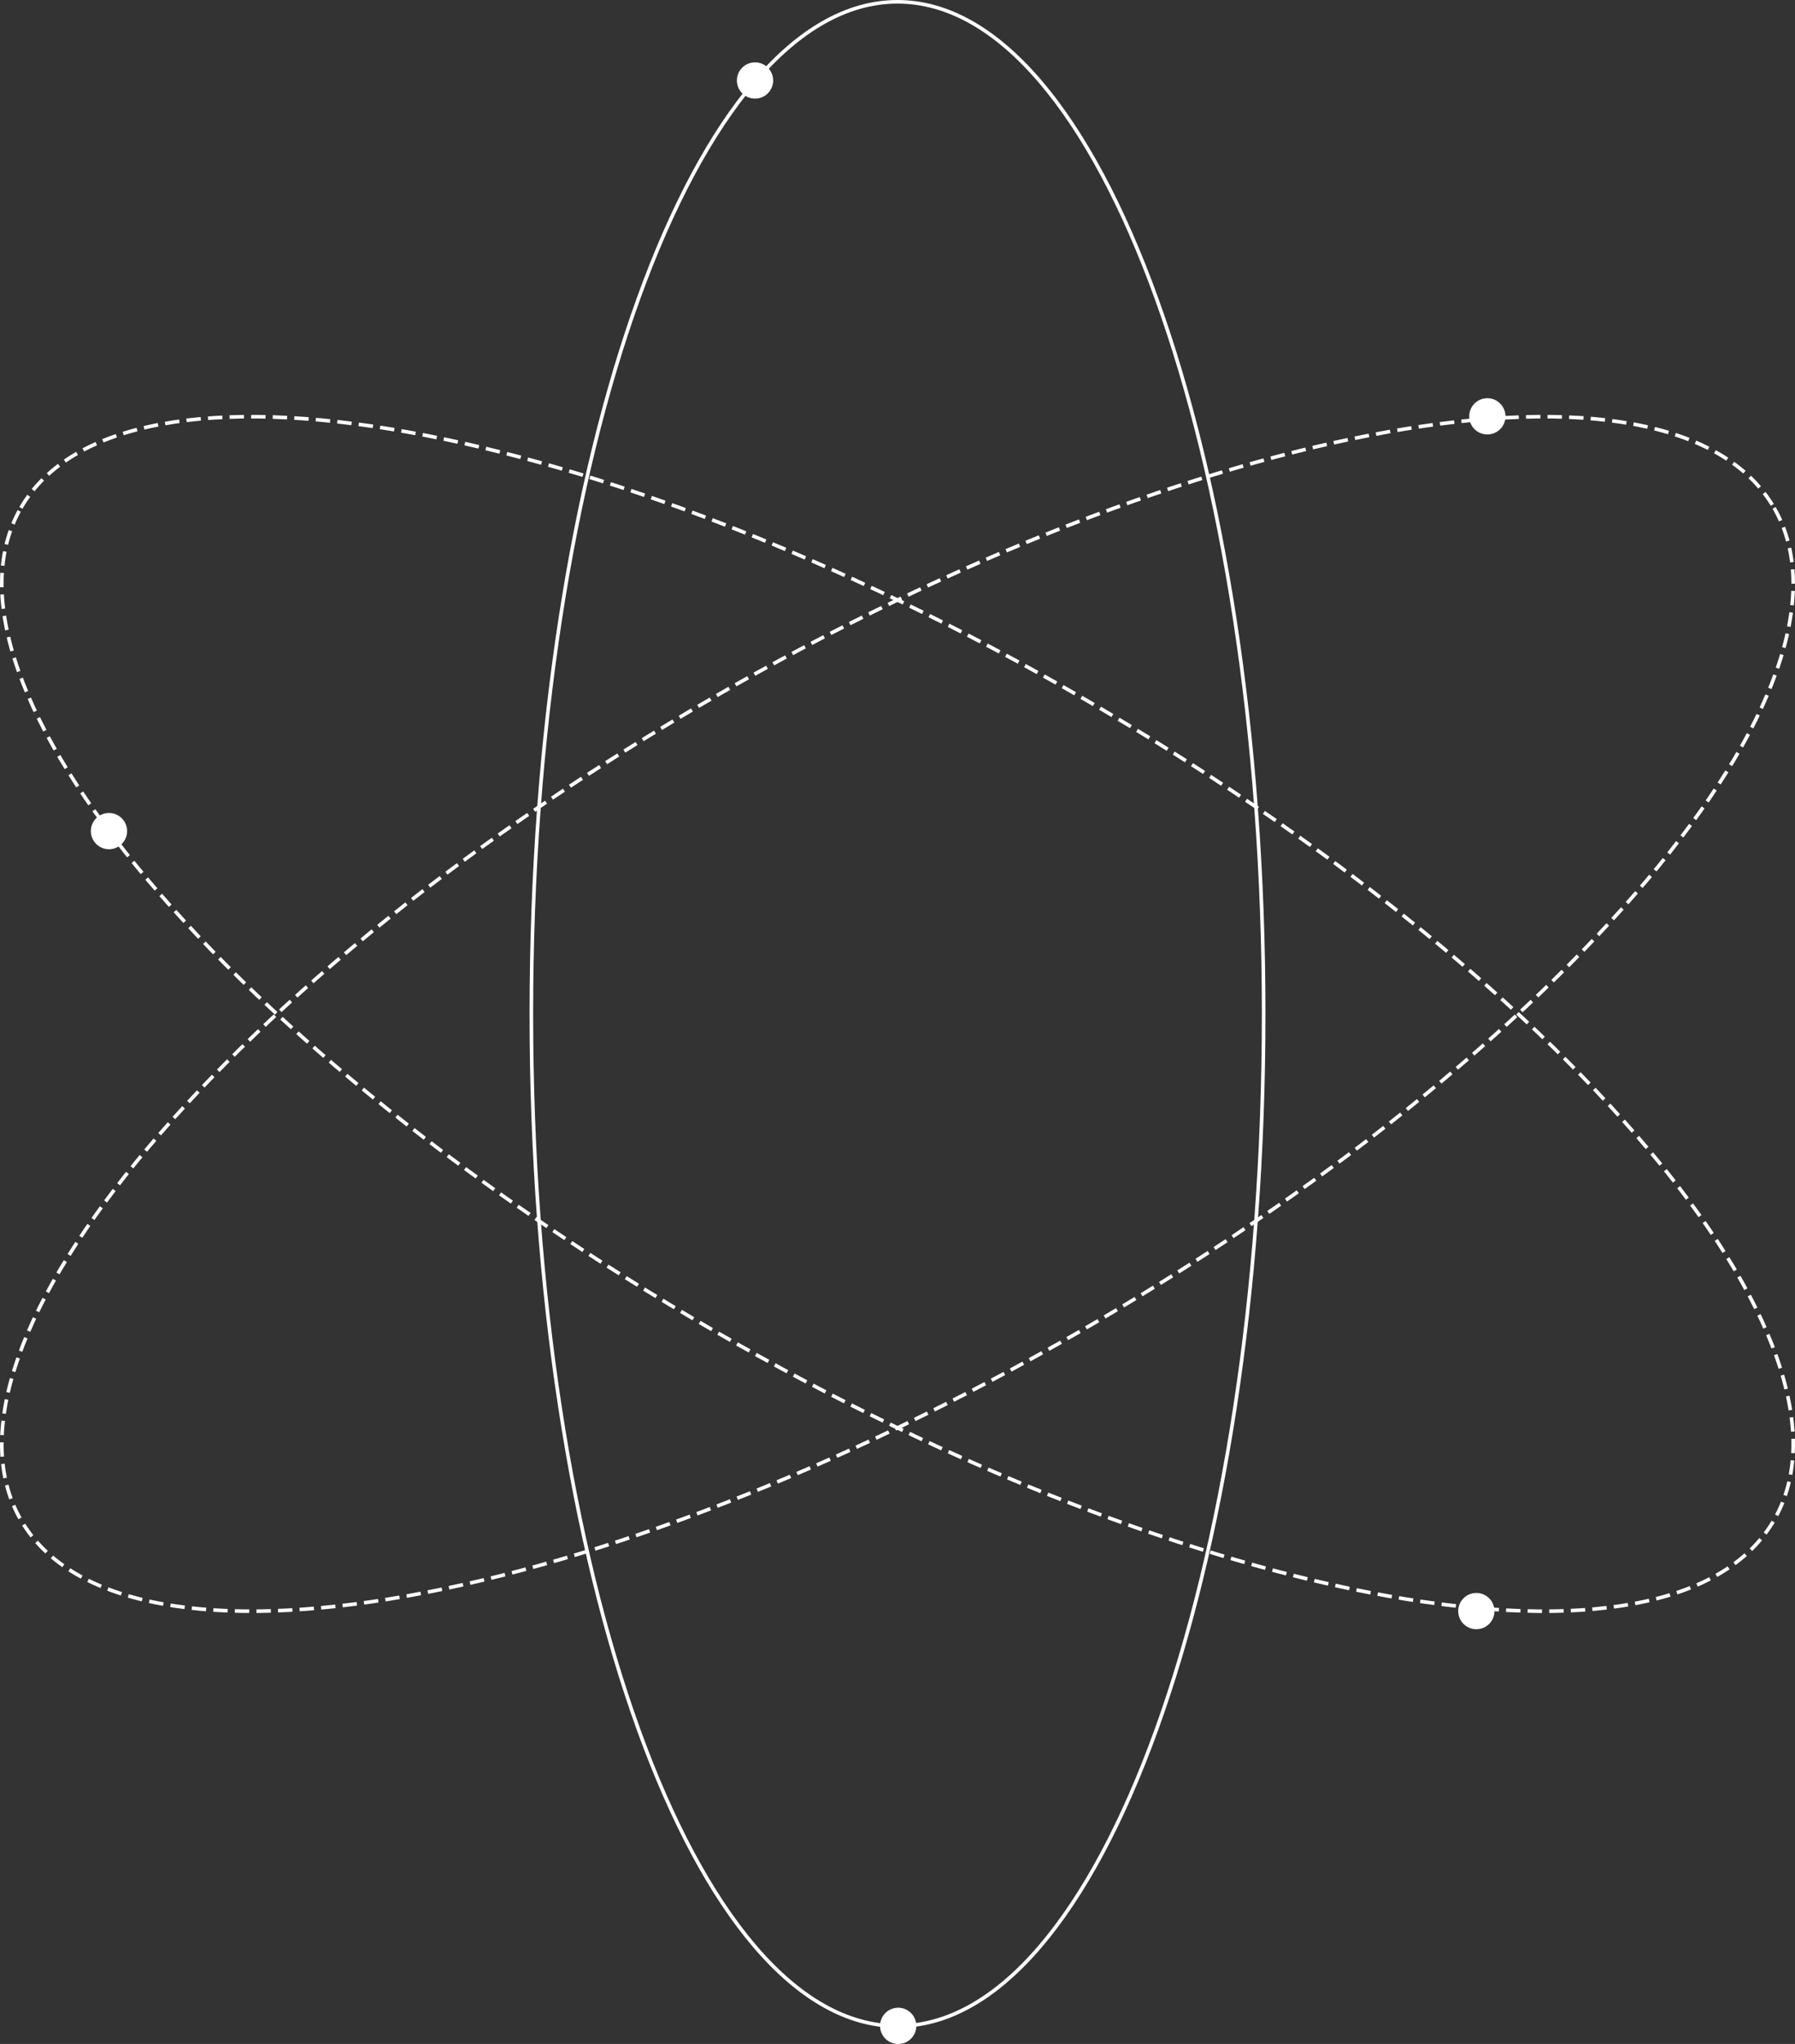 <svg xmlns="http://www.w3.org/2000/svg" id="Cietific_" data-name="Cietific " width="978" height="1113.715" viewBox="0 0 978 1113.715"><rect x="0" y="0" width="978" height="1113.715" fill="#333333" stroke="none"/><defs><style>      .cls-1, .cls-2 {        fill: none;        stroke: #fff;        stroke-width: 1.96px;      }      .cls-1, .cls-2, .cls-3 {        fill-rule: evenodd;      }      .cls-2 {        stroke-dasharray: 7.84 3.92;      }      .cls-3 {        fill: #fff;      }    </style></defs><path id="Elipse_1" data-name="Elipse 1" class="cls-1" d="M1719,267.109c110.18,0,199.5,246.915,199.5,551.5s-89.32,551.5-199.5,551.5-199.5-246.92-199.5-551.5S1608.82,267.109,1719,267.109Z" transform="translate(-1230 -266.125)"></path><path id="Elipse_1_copiar_3" data-name="Elipse 1 copiar 3" class="cls-2" d="M1241.39,542.859c55.09-95.419,313.58-49.314,577.36,102.978s432.95,353.1,377.86,448.523-313.58,49.31-577.36-102.979S1186.3,638.279,1241.39,542.859Z" transform="translate(-1230 -266.125)"></path><path id="Elipse_1_copiar_2" data-name="Elipse 1 copiar 2" class="cls-2" d="M2196.61,542.859c55.09,95.42-114.08,296.23-377.86,448.522s-522.27,198.4-577.36,102.979,114.08-296.23,377.86-448.523S2141.52,447.44,2196.61,542.859Z" transform="translate(-1230 -266.125)"></path><path id="Elipse_2" data-name="Elipse 2" class="cls-3" d="M1641.37,300.109a9.874,9.874,0,1,1-9.87,9.874A9.875,9.875,0,0,1,1641.37,300.109Z" transform="translate(-1230 -266.125)"></path><path id="Elipse_2_copiar" data-name="Elipse 2 copiar" class="cls-3" d="M1289.37,709.109a9.874,9.874,0,1,1-9.87,9.874A9.875,9.875,0,0,1,1289.37,709.109Z" transform="translate(-1230 -266.125)"></path><path id="Elipse_2_copiar_2" data-name="Elipse 2 copiar 2" class="cls-3" d="M2034.37,1134.11a9.875,9.875,0,1,1-9.87,9.87A9.873,9.873,0,0,1,2034.37,1134.11Z" transform="translate(-1230 -266.125)"></path><path id="Elipse_2_copiar_3" data-name="Elipse 2 copiar 3" class="cls-3" d="M1719.37,1360.11a9.875,9.875,0,1,1-9.87,9.87A9.873,9.873,0,0,1,1719.37,1360.11Z" transform="translate(-1230 -266.125)"></path><path id="Elipse_2_copiar_4" data-name="Elipse 2 copiar 4" class="cls-3" d="M2040.37,483.109a9.874,9.874,0,1,1-9.87,9.874A9.875,9.875,0,0,1,2040.37,483.109Z" transform="translate(-1230 -266.125)"></path></svg>